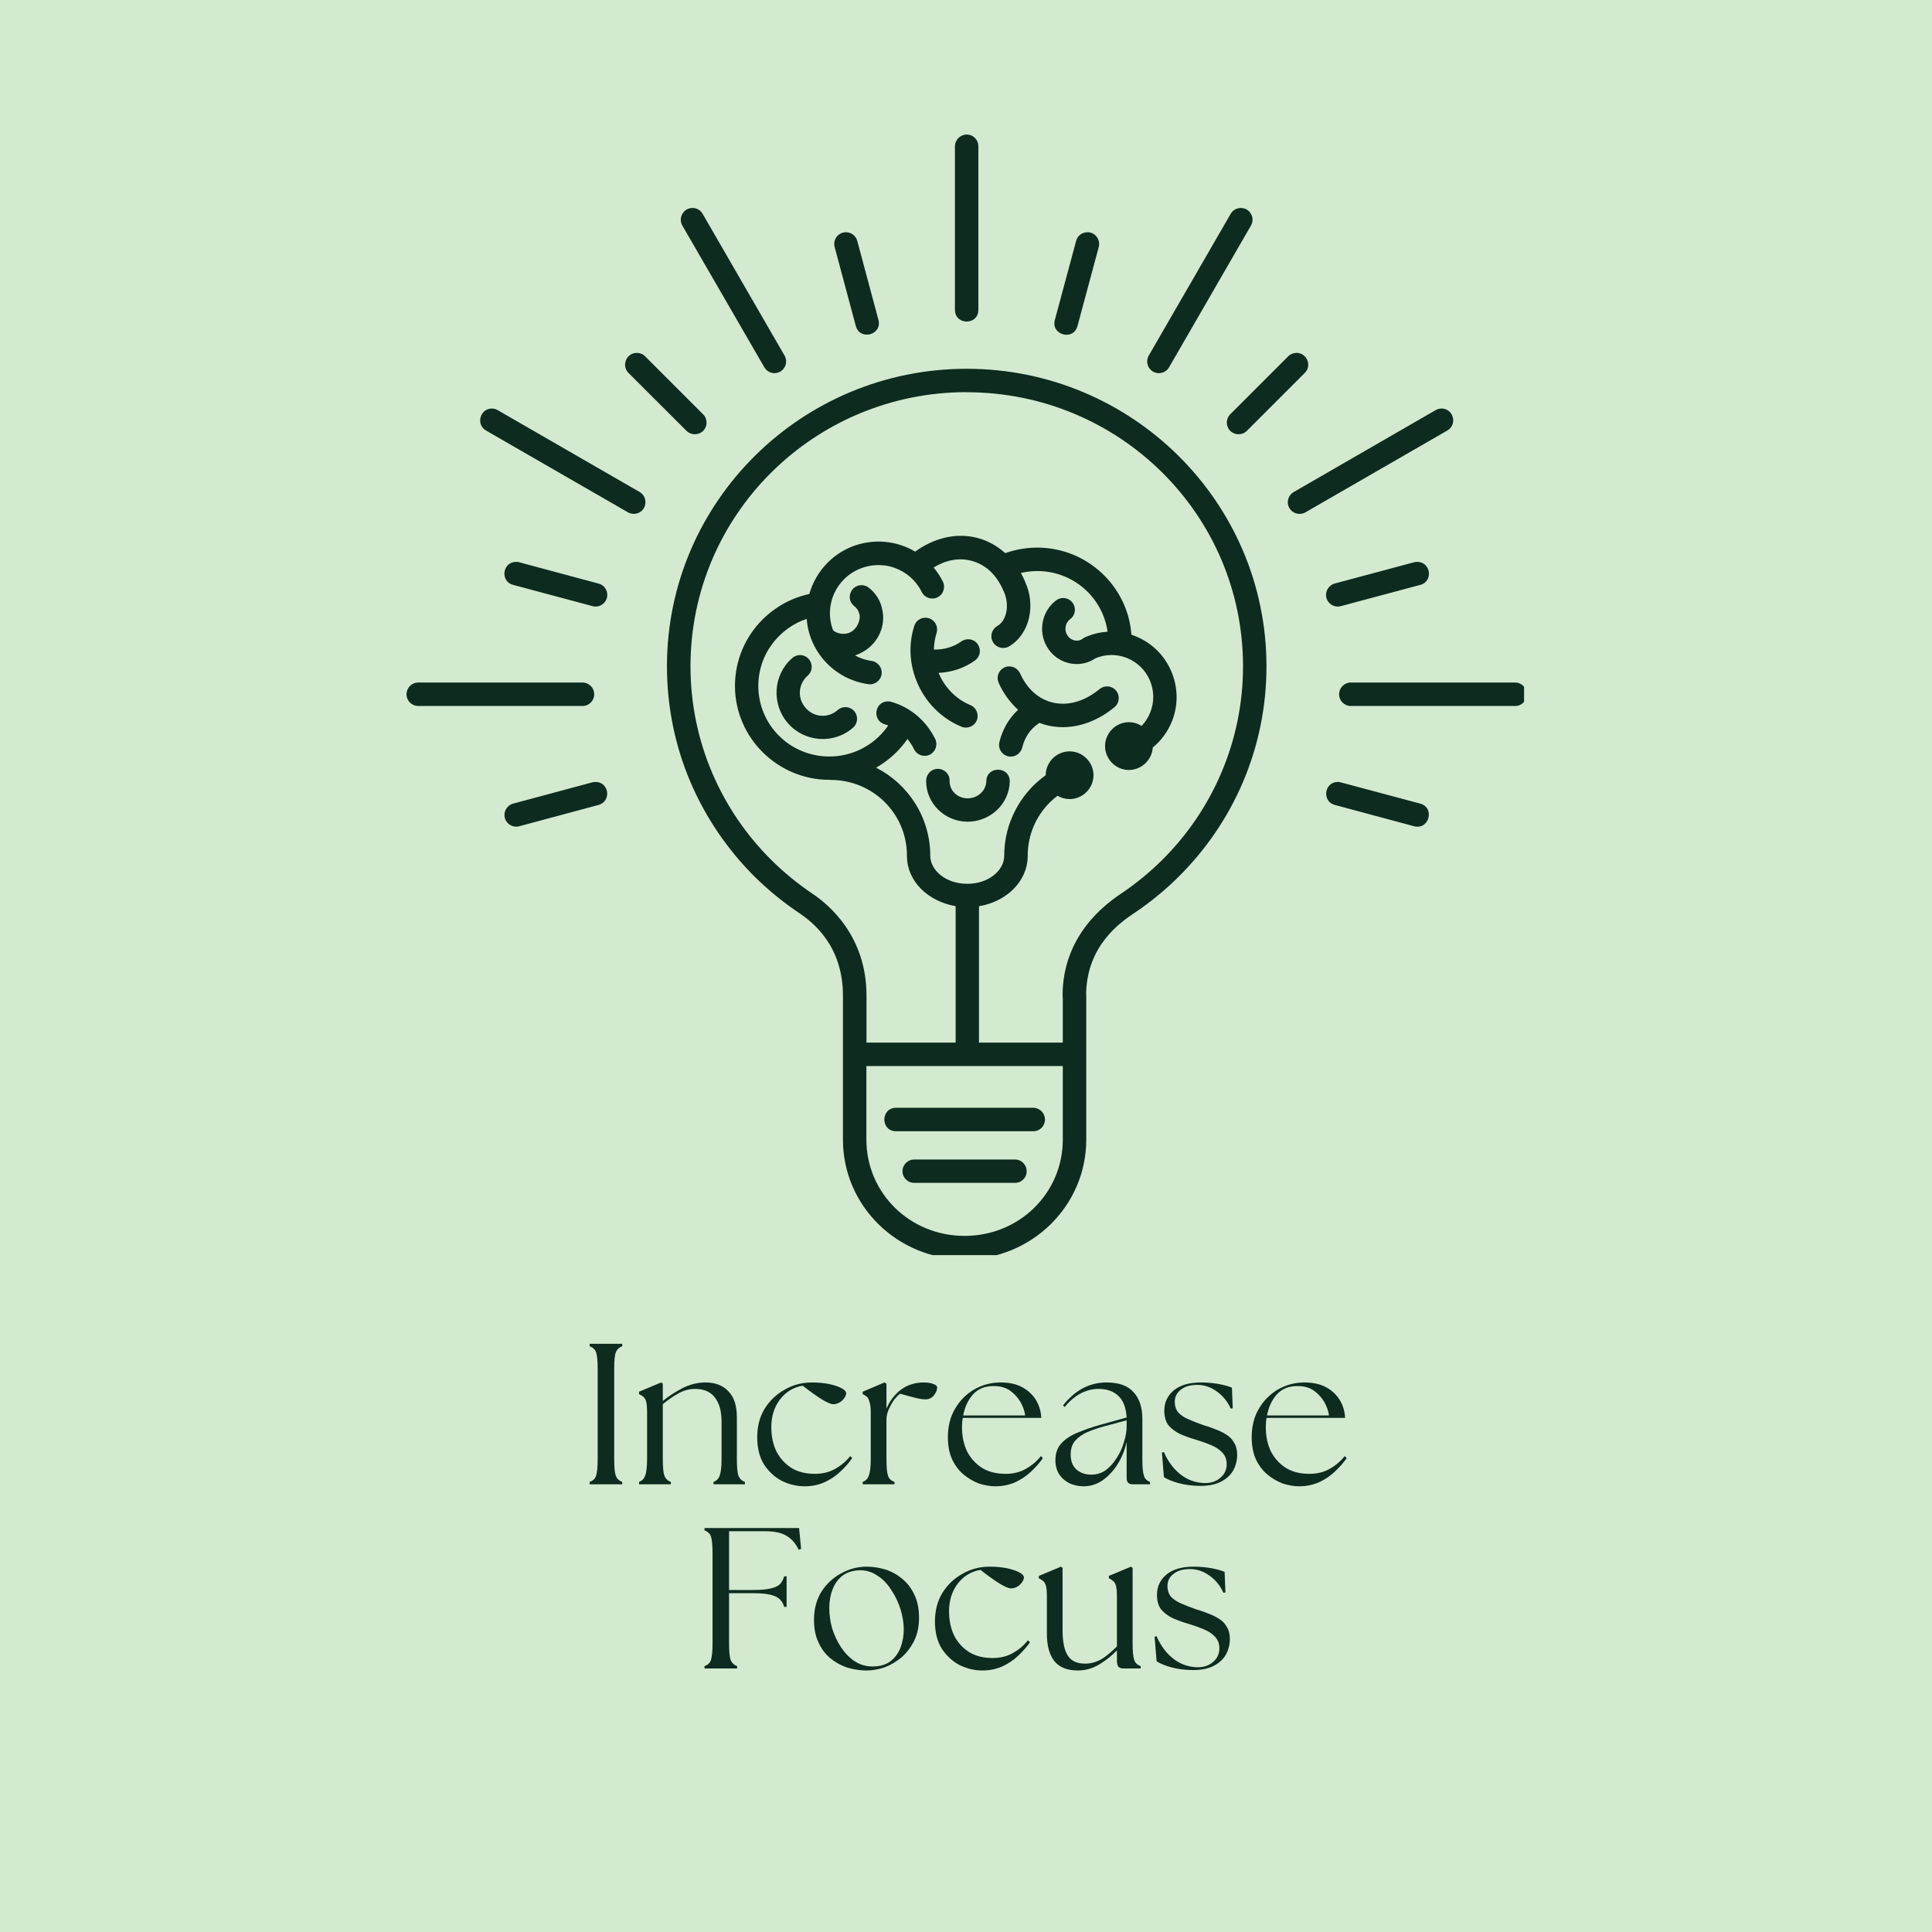 <svg version="1.0" preserveAspectRatio="xMidYMid meet" height="100" viewBox="0 0 75 75" zoomAndPan="magnify" width="100" xmlns:xlink="http://www.w3.org/1999/xlink" xmlns="http://www.w3.org/2000/svg"><defs><g></g><clipPath id="695b127167"><path clip-rule="nonzero" d="M 15.664 5.223 L 59.164 5.223 L 59.164 48.723 L 15.664 48.723 Z M 15.664 5.223"></path></clipPath><clipPath id="9f6a563f5e"><path clip-rule="nonzero" d="M 0.32 1 L 3 1 L 3 7 L 0.32 7 Z M 0.32 1"></path></clipPath><clipPath id="77d8872068"><rect height="16" y="0" width="32" x="0"></rect></clipPath></defs><rect fill-opacity="1" height="90" y="-7.5" fill="#ffffff" width="90" x="-7.5"></rect><rect fill-opacity="1" height="90" y="-7.5" fill="#d3ead0" width="90" x="-7.5"></rect><g clip-path="url(#695b127167)"><path fill-rule="nonzero" fill-opacity="1" d="M 37.52 5.223 C 37.266 5.23 37.07 5.434 37.07 5.688 L 37.07 12.031 C 37.078 12.633 37.977 12.633 37.98 12.031 L 37.98 5.688 C 37.984 5.426 37.777 5.219 37.52 5.223 Z M 26.867 8.074 C 26.523 8.086 26.316 8.465 26.492 8.762 L 29.672 14.258 C 29.797 14.477 30.074 14.551 30.289 14.426 C 30.508 14.301 30.582 14.023 30.457 13.805 L 27.281 8.309 C 27.199 8.156 27.039 8.066 26.867 8.074 Z M 48.172 8.074 C 48.004 8.074 47.852 8.16 47.77 8.309 L 44.594 13.805 C 44.469 14.023 44.543 14.301 44.762 14.426 C 44.977 14.551 45.258 14.477 45.383 14.258 L 48.559 8.762 C 48.738 8.461 48.523 8.074 48.172 8.074 Z M 32.852 9.016 C 32.543 9.008 32.32 9.297 32.402 9.594 L 33.223 12.656 C 33.383 13.234 34.25 13.004 34.102 12.422 L 33.281 9.359 C 33.23 9.16 33.055 9.02 32.852 9.016 Z M 42.188 9.016 C 41.992 9.027 41.82 9.164 41.773 9.359 L 40.949 12.422 C 40.793 13.008 41.672 13.242 41.828 12.656 L 42.652 9.594 C 42.734 9.293 42.5 8.996 42.188 9.016 Z M 24.723 13.699 C 24.312 13.699 24.113 14.195 24.402 14.48 L 26.648 16.723 C 26.828 16.902 27.117 16.902 27.297 16.727 C 27.473 16.547 27.473 16.258 27.293 16.082 L 25.047 13.836 C 24.965 13.746 24.844 13.699 24.723 13.699 Z M 50.316 13.699 C 50.199 13.703 50.086 13.75 50.004 13.836 L 47.758 16.082 C 47.582 16.258 47.578 16.547 47.758 16.727 C 47.938 16.902 48.227 16.902 48.402 16.727 L 50.648 14.48 C 50.945 14.191 50.73 13.688 50.316 13.699 Z M 37.527 14.316 C 31.109 14.316 25.891 19.488 25.891 25.863 C 25.891 27.457 26.215 28.98 26.805 30.363 C 27.395 31.742 28.246 32.988 29.297 34.035 C 29.828 34.555 30.402 35.027 31.02 35.441 C 31.562 35.805 32.723 36.719 32.723 38.648 L 32.723 40.895 C 32.723 40.906 32.723 40.918 32.723 40.93 L 32.723 44.242 C 32.723 46.812 34.84 48.887 37.445 48.887 C 40.051 48.887 42.168 46.812 42.168 44.242 L 42.168 38.648 C 42.168 38.617 42.168 38.586 42.164 38.559 C 42.203 36.715 43.469 35.82 44.031 35.445 C 44.652 35.031 45.23 34.555 45.754 34.035 C 46.809 32.988 47.66 31.746 48.25 30.363 C 48.84 28.98 49.164 27.461 49.164 25.867 C 49.164 19.492 43.949 14.316 37.527 14.316 Z M 37.527 15.227 C 43.457 15.227 48.254 19.984 48.254 25.863 C 48.254 27.336 47.953 28.734 47.41 30.004 C 46.867 31.277 46.086 32.422 45.113 33.387 C 44.629 33.867 44.094 34.305 43.523 34.688 C 42.906 35.102 41.25 36.316 41.25 38.648 C 41.25 38.676 41.25 38.707 41.258 38.734 L 41.258 40.473 L 38.004 40.473 L 38.004 35.18 C 39.043 35.008 39.883 34.242 39.895 33.242 C 39.895 33.238 39.895 33.23 39.895 33.223 C 39.895 32.816 39.977 32.43 40.125 32.078 C 40.273 31.727 40.492 31.41 40.758 31.145 C 40.852 31.051 40.949 30.969 41.055 30.891 C 41.191 30.973 41.352 31.02 41.523 31.02 C 42.031 31.02 42.449 30.602 42.449 30.094 C 42.449 29.586 42.031 29.168 41.523 29.168 C 41.016 29.168 40.594 29.586 40.594 30.094 C 40.426 30.215 40.266 30.352 40.117 30.496 C 39.766 30.848 39.484 31.262 39.289 31.723 C 39.09 32.184 38.984 32.691 38.984 33.223 C 38.984 33.773 38.398 34.309 37.551 34.309 C 36.707 34.309 36.121 33.781 36.113 33.23 C 36.113 33.227 36.113 33.223 36.113 33.223 C 36.113 31.73 35.258 30.438 34.012 29.801 C 34.297 29.637 34.559 29.438 34.789 29.211 C 34.949 29.051 35.098 28.875 35.227 28.688 C 35.324 28.805 35.414 28.938 35.484 29.086 C 35.594 29.312 35.871 29.406 36.094 29.297 C 36.32 29.184 36.414 28.91 36.305 28.688 C 35.941 27.953 35.316 27.449 34.602 27.246 C 34.559 27.234 34.516 27.227 34.469 27.227 C 33.941 27.234 33.848 27.98 34.355 28.121 C 34.398 28.133 34.441 28.145 34.48 28.164 C 34.383 28.305 34.27 28.438 34.148 28.562 C 33.648 29.059 32.961 29.367 32.195 29.367 C 30.668 29.367 29.438 28.145 29.438 26.625 C 29.438 26.246 29.516 25.887 29.652 25.562 C 29.793 25.23 29.996 24.938 30.246 24.688 C 30.496 24.441 30.793 24.238 31.121 24.098 C 31.188 24.074 31.25 24.051 31.316 24.027 C 31.328 24.191 31.355 24.355 31.398 24.52 C 31.598 25.262 32.078 25.855 32.695 26.211 C 33.004 26.391 33.348 26.508 33.703 26.559 C 33.957 26.598 34.188 26.422 34.223 26.172 C 34.258 25.922 34.082 25.691 33.828 25.656 C 33.605 25.625 33.387 25.551 33.191 25.445 C 33.281 25.414 33.371 25.375 33.457 25.328 C 34.078 25.004 34.414 24.297 34.238 23.613 C 34.168 23.289 33.977 23.012 33.73 22.816 C 33.648 22.75 33.543 22.715 33.438 22.715 C 33.004 22.727 32.824 23.27 33.168 23.535 C 33.266 23.609 33.332 23.715 33.355 23.82 L 33.359 23.828 L 33.363 23.84 C 33.422 24.062 33.27 24.406 33.035 24.531 L 33.027 24.531 L 33.023 24.539 C 32.809 24.656 32.496 24.613 32.34 24.465 C 32.32 24.41 32.297 24.352 32.281 24.289 C 32.016 23.285 32.609 22.266 33.617 22 C 33.867 21.934 34.117 21.922 34.359 21.953 C 34.602 21.984 34.832 22.07 35.039 22.188 C 35.25 22.309 35.434 22.469 35.582 22.66 C 35.656 22.758 35.723 22.859 35.777 22.973 C 35.887 23.203 36.164 23.301 36.395 23.188 C 36.625 23.074 36.715 22.793 36.594 22.562 C 36.508 22.398 36.414 22.246 36.301 22.102 C 36.281 22.078 36.262 22.055 36.242 22.031 C 36.719 21.738 37.23 21.641 37.711 21.77 C 38.266 21.914 38.695 22.324 38.949 22.926 C 38.953 22.93 38.953 22.93 38.953 22.93 C 38.957 22.934 38.957 22.938 38.957 22.938 C 39.078 23.195 39.121 23.504 39.062 23.773 C 39 24.047 38.863 24.219 38.711 24.305 C 38.496 24.43 38.418 24.707 38.547 24.926 C 38.672 25.145 38.953 25.219 39.172 25.094 C 39.559 24.863 39.844 24.461 39.949 23.969 C 40.055 23.496 39.988 23.008 39.797 22.59 C 39.797 22.582 39.793 22.574 39.789 22.566 C 39.742 22.457 39.688 22.348 39.629 22.242 C 39.832 22.195 40.047 22.168 40.266 22.168 C 41.66 22.168 42.809 23.191 42.996 24.523 C 42.719 24.539 42.453 24.602 42.203 24.703 C 42.168 24.715 42.129 24.73 42.102 24.75 C 42.07 24.762 42.039 24.781 42.016 24.805 C 41.934 24.859 41.836 24.883 41.734 24.863 C 41.5 24.828 41.328 24.598 41.367 24.336 C 41.387 24.203 41.453 24.102 41.543 24.035 C 41.895 23.773 41.711 23.219 41.273 23.215 C 41.172 23.215 41.07 23.25 40.992 23.312 C 40.715 23.52 40.523 23.84 40.469 24.207 C 40.359 24.941 40.855 25.645 41.59 25.762 C 41.93 25.816 42.266 25.734 42.531 25.551 C 42.902 25.398 43.328 25.379 43.738 25.539 C 44.574 25.867 44.984 26.809 44.656 27.648 C 44.574 27.855 44.461 28.031 44.316 28.18 C 44.176 28.09 44.004 28.035 43.824 28.035 C 43.316 28.035 42.898 28.457 42.898 28.961 C 42.898 29.469 43.316 29.891 43.824 29.891 C 44.312 29.891 44.719 29.5 44.75 29.02 C 45.074 28.754 45.34 28.398 45.504 27.98 C 46.008 26.68 45.363 25.203 44.07 24.695 C 44.02 24.672 43.973 24.656 43.922 24.641 C 43.785 22.754 42.195 21.258 40.266 21.258 C 39.832 21.258 39.41 21.336 39.023 21.473 C 38.719 21.199 38.359 20.992 37.945 20.883 C 37.52 20.77 37.086 20.777 36.672 20.875 C 36.266 20.973 35.875 21.16 35.527 21.414 C 35.52 21.41 35.508 21.402 35.5 21.398 C 35.191 21.219 34.848 21.102 34.492 21.051 C 34.133 21 33.758 21.02 33.383 21.117 C 32.398 21.379 31.676 22.145 31.418 23.059 C 31.195 23.105 30.98 23.176 30.773 23.262 C 30.336 23.445 29.941 23.715 29.609 24.043 C 29.277 24.371 29.008 24.766 28.82 25.203 C 28.637 25.641 28.531 26.121 28.531 26.625 C 28.531 28.637 30.184 30.273 32.199 30.273 C 32.219 30.277 32.234 30.277 32.25 30.277 C 33.887 30.277 35.203 31.582 35.207 33.203 C 35.207 33.211 35.207 33.215 35.207 33.223 C 35.207 34.23 36.051 35 37.098 35.176 L 37.098 40.473 L 33.637 40.473 L 33.637 38.648 C 33.637 38.648 33.637 38.648 33.637 38.645 C 33.637 36.344 32.184 35.121 31.531 34.688 C 30.965 34.305 30.43 33.867 29.945 33.387 C 28.973 32.422 28.191 31.277 27.648 30.004 C 27.105 28.734 26.805 27.332 26.805 25.863 C 26.805 19.984 31.602 15.223 37.531 15.223 Z M 19.113 15.859 C 18.637 15.844 18.457 16.48 18.871 16.715 L 24.375 19.887 C 24.59 20.012 24.871 19.941 24.996 19.723 C 25.121 19.5 25.047 19.223 24.828 19.098 L 19.328 15.926 C 19.262 15.887 19.188 15.863 19.113 15.859 Z M 55.973 15.859 C 55.883 15.859 55.801 15.879 55.723 15.926 L 50.227 19.098 C 50.004 19.223 49.926 19.504 50.055 19.723 C 50.18 19.941 50.461 20.016 50.68 19.887 L 56.18 16.715 C 56.582 16.488 56.434 15.875 55.973 15.859 Z M 20.027 21.812 C 19.496 21.824 19.41 22.578 19.926 22.707 L 22.992 23.527 C 23.234 23.602 23.492 23.457 23.559 23.211 C 23.625 22.965 23.477 22.711 23.227 22.652 L 20.16 21.828 C 20.117 21.816 20.07 21.812 20.027 21.812 Z M 55.012 21.812 C 54.973 21.812 54.934 21.816 54.891 21.828 L 51.828 22.648 C 51.578 22.711 51.426 22.965 51.492 23.211 C 51.559 23.457 51.816 23.602 52.062 23.527 L 55.129 22.707 C 55.648 22.578 55.551 21.809 55.012 21.812 Z M 35.926 23.98 C 35.727 23.98 35.547 24.109 35.492 24.301 C 35.258 25.023 35.297 25.844 35.652 26.602 C 36.004 27.355 36.609 27.914 37.316 28.207 C 37.551 28.309 37.82 28.199 37.918 27.965 C 38.012 27.73 37.898 27.457 37.66 27.367 C 37.172 27.164 36.734 26.766 36.477 26.215 C 36.461 26.188 36.449 26.152 36.438 26.121 C 36.953 26.098 37.441 25.93 37.84 25.645 C 38.199 25.398 38.039 24.832 37.602 24.816 C 37.5 24.812 37.398 24.844 37.316 24.902 C 37.027 25.109 36.652 25.227 36.254 25.215 C 36.258 24.996 36.293 24.781 36.355 24.582 C 36.453 24.285 36.234 23.98 35.926 23.98 Z M 31.07 25.43 C 30.953 25.426 30.836 25.469 30.75 25.551 C 30.008 26.199 29.941 27.34 30.59 28.078 C 31.238 28.82 32.379 28.898 33.117 28.246 C 33.305 28.082 33.324 27.797 33.16 27.605 C 32.992 27.414 32.703 27.398 32.516 27.566 C 32.148 27.891 31.598 27.855 31.273 27.48 C 30.945 27.109 30.984 26.555 31.352 26.23 C 31.664 25.961 31.484 25.445 31.07 25.43 Z M 39.164 25.867 C 38.84 25.883 38.633 26.223 38.773 26.52 C 38.953 26.918 39.211 27.27 39.523 27.555 C 39.156 27.891 38.91 28.336 38.797 28.805 C 38.734 29.055 38.887 29.301 39.133 29.359 C 39.379 29.418 39.625 29.262 39.684 29.016 C 39.773 28.637 39.992 28.301 40.312 28.09 C 40.328 28.078 40.34 28.07 40.352 28.062 C 40.477 28.109 40.602 28.148 40.738 28.176 C 41.633 28.359 42.539 28.051 43.258 27.457 C 43.457 27.297 43.488 27.008 43.328 26.812 C 43.164 26.613 42.875 26.59 42.68 26.754 C 42.125 27.211 41.5 27.402 40.922 27.285 C 40.336 27.164 39.883 26.762 39.602 26.145 C 39.523 25.973 39.352 25.863 39.164 25.871 Z M 22.605 26.496 C 22.605 26.496 22.602 26.496 22.598 26.496 L 16.25 26.496 C 15.992 26.488 15.781 26.695 15.781 26.953 C 15.781 27.207 15.992 27.414 16.25 27.406 L 22.598 27.406 C 22.855 27.414 23.066 27.211 23.066 26.953 C 23.07 26.699 22.859 26.492 22.605 26.496 Z M 58.809 26.496 C 58.805 26.496 58.805 26.496 58.805 26.496 L 52.453 26.496 C 52.195 26.488 51.984 26.695 51.984 26.953 C 51.984 27.207 52.195 27.414 52.453 27.406 L 58.805 27.406 C 59.059 27.414 59.27 27.211 59.27 26.953 C 59.273 26.699 59.062 26.492 58.809 26.496 Z M 36.414 29.848 C 36.16 29.844 35.957 30.047 35.953 30.301 C 35.938 31.176 36.668 31.891 37.551 31.898 C 38.434 31.906 39.18 31.215 39.199 30.336 C 39.203 29.738 38.305 29.723 38.289 30.32 C 38.281 30.688 37.965 30.992 37.559 30.992 C 37.152 30.984 36.859 30.684 36.863 30.316 C 36.875 30.059 36.668 29.848 36.414 29.848 Z M 23.113 30.355 C 23.074 30.355 23.031 30.363 22.992 30.371 L 19.926 31.195 C 19.68 31.258 19.535 31.508 19.598 31.754 C 19.664 31.996 19.914 32.141 20.16 32.074 L 23.227 31.25 C 23.746 31.117 23.652 30.352 23.113 30.355 Z M 51.926 30.355 C 51.398 30.367 51.312 31.125 51.828 31.25 L 54.891 32.074 C 55.48 32.23 55.715 31.352 55.129 31.195 L 52.062 30.375 C 52.02 30.359 51.973 30.355 51.926 30.355 Z M 33.633 41.383 L 41.258 41.383 L 41.258 44.238 C 41.258 46.316 39.57 47.977 37.445 47.977 C 35.32 47.977 33.633 46.316 33.633 44.238 Z M 34.781 43.004 C 34.18 43.012 34.18 43.91 34.781 43.914 L 40.109 43.914 C 40.359 43.918 40.566 43.715 40.566 43.461 C 40.566 43.207 40.359 43.004 40.109 43.004 Z M 39.391 45.012 C 39.387 45.012 39.387 45.012 39.383 45.012 L 35.504 45.012 C 35.25 45.004 35.035 45.207 35.035 45.465 C 35.035 45.723 35.25 45.93 35.504 45.918 L 39.383 45.918 C 39.641 45.93 39.855 45.727 39.855 45.469 C 39.855 45.211 39.645 45.004 39.391 45.012 Z M 39.391 45.012" fill="#0d2b1e"></path></g><g transform="matrix(1, 0, 0, 1, 22, 51)"><g clip-path="url(#77d8872068)"><g clip-path="url(#9f6a563f5e)"><g fill-opacity="1" fill="#0d2b1e"><g transform="translate(0.499, 6.62)"><g><path d="M 0.391 0 L 0.391 -0.094 C 0.516 -0.133 0.598 -0.211 0.641 -0.328 C 0.68 -0.453 0.703 -0.672 0.703 -0.984 L 0.703 -4.469 C 0.703 -4.789 0.68 -5.008 0.641 -5.125 C 0.598 -5.238 0.516 -5.316 0.391 -5.359 L 0.391 -5.453 L 1.656 -5.453 L 1.656 -5.359 C 1.539 -5.316 1.457 -5.238 1.406 -5.125 C 1.363 -5.008 1.344 -4.789 1.344 -4.469 L 1.344 -0.984 C 1.344 -0.672 1.363 -0.453 1.406 -0.328 C 1.457 -0.211 1.539 -0.133 1.656 -0.094 L 1.656 0 Z M 0.391 0"></path></g></g></g></g><g fill-opacity="1" fill="#0d2b1e"><g transform="translate(2.558, 6.62)"><g><path d="M 0.25 0 L 0.25 -0.094 C 0.363 -0.133 0.441 -0.211 0.484 -0.328 C 0.535 -0.453 0.562 -0.672 0.562 -0.984 L 0.562 -2.781 C 0.562 -2.969 0.551 -3.102 0.531 -3.188 C 0.508 -3.281 0.473 -3.348 0.422 -3.391 C 0.379 -3.43 0.32 -3.469 0.25 -3.5 L 0.25 -3.594 L 1.109 -3.953 L 1.172 -3.906 L 1.172 -3.234 C 1.398 -3.422 1.656 -3.586 1.938 -3.734 C 2.227 -3.879 2.523 -3.953 2.828 -3.953 C 3.211 -3.953 3.508 -3.836 3.719 -3.609 C 3.938 -3.391 4.047 -3.051 4.047 -2.594 L 4.047 -0.984 C 4.047 -0.672 4.066 -0.453 4.109 -0.328 C 4.16 -0.211 4.242 -0.133 4.359 -0.094 L 4.359 0 L 3.141 0 L 3.141 -0.094 C 3.254 -0.133 3.332 -0.211 3.375 -0.328 C 3.426 -0.453 3.453 -0.672 3.453 -0.984 L 3.453 -2.438 C 3.453 -2.844 3.363 -3.156 3.188 -3.375 C 3.02 -3.594 2.766 -3.703 2.422 -3.703 C 2.203 -3.703 1.988 -3.645 1.781 -3.531 C 1.57 -3.414 1.367 -3.273 1.172 -3.109 L 1.172 -0.984 C 1.172 -0.672 1.191 -0.453 1.234 -0.328 C 1.285 -0.211 1.367 -0.133 1.484 -0.094 L 1.484 0 Z M 0.25 0"></path></g></g></g><g fill-opacity="1" fill="#0d2b1e"><g transform="translate(7.114, 6.62)"><g><path d="M 2.125 0.078 C 1.82 0.078 1.531 0.008 1.25 -0.125 C 0.969 -0.27 0.734 -0.484 0.547 -0.766 C 0.367 -1.055 0.281 -1.41 0.281 -1.828 C 0.281 -2.242 0.375 -2.609 0.562 -2.922 C 0.758 -3.242 1.02 -3.492 1.344 -3.672 C 1.664 -3.859 2.02 -3.953 2.406 -3.953 C 2.656 -3.953 2.879 -3.93 3.078 -3.891 C 3.273 -3.848 3.43 -3.797 3.547 -3.734 C 3.672 -3.672 3.734 -3.602 3.734 -3.531 C 3.734 -3.445 3.68 -3.352 3.578 -3.25 C 3.473 -3.156 3.359 -3.109 3.234 -3.109 C 3.055 -3.109 2.66 -3.348 2.047 -3.828 C 1.68 -3.766 1.383 -3.582 1.156 -3.281 C 0.938 -2.988 0.828 -2.633 0.828 -2.219 C 0.828 -1.863 0.895 -1.547 1.031 -1.266 C 1.176 -0.992 1.375 -0.781 1.625 -0.625 C 1.875 -0.477 2.172 -0.406 2.516 -0.406 C 2.816 -0.406 3.078 -0.469 3.297 -0.594 C 3.523 -0.719 3.723 -0.883 3.891 -1.094 L 3.969 -1.016 C 3.844 -0.836 3.688 -0.66 3.5 -0.484 C 3.32 -0.316 3.117 -0.18 2.891 -0.078 C 2.66 0.023 2.406 0.078 2.125 0.078 Z M 2.125 0.078"></path></g></g></g><g fill-opacity="1" fill="#0d2b1e"><g transform="translate(11.24, 6.62)"><g><path d="M 0.25 0 L 0.25 -0.094 C 0.363 -0.133 0.441 -0.211 0.484 -0.328 C 0.535 -0.453 0.562 -0.672 0.562 -0.984 L 0.562 -2.781 C 0.562 -2.969 0.547 -3.102 0.516 -3.188 C 0.492 -3.281 0.461 -3.348 0.422 -3.391 C 0.379 -3.43 0.32 -3.469 0.25 -3.5 L 0.25 -3.594 L 1.094 -3.953 L 1.172 -3.906 L 1.172 -2.938 C 1.234 -3.082 1.312 -3.219 1.406 -3.344 C 1.508 -3.477 1.617 -3.586 1.734 -3.672 C 1.859 -3.766 1.988 -3.832 2.125 -3.875 C 2.27 -3.926 2.438 -3.953 2.625 -3.953 C 2.781 -3.953 2.906 -3.93 3 -3.891 C 3.094 -3.859 3.141 -3.812 3.141 -3.75 C 3.141 -3.664 3.098 -3.566 3.016 -3.453 C 2.93 -3.348 2.82 -3.297 2.688 -3.297 C 2.582 -3.297 2.445 -3.316 2.281 -3.359 C 2.125 -3.398 1.93 -3.453 1.703 -3.516 C 1.629 -3.461 1.551 -3.383 1.469 -3.281 C 1.395 -3.176 1.328 -3.055 1.266 -2.922 C 1.211 -2.797 1.18 -2.672 1.172 -2.547 L 1.172 -0.984 C 1.172 -0.672 1.191 -0.453 1.234 -0.328 C 1.273 -0.211 1.359 -0.133 1.484 -0.094 L 1.484 0 Z M 0.25 0"></path></g></g></g><g fill-opacity="1" fill="#0d2b1e"><g transform="translate(14.516, 6.62)"><g><path d="M 2.125 0.078 C 1.914 0.078 1.703 0.039 1.484 -0.031 C 1.266 -0.113 1.062 -0.234 0.875 -0.391 C 0.695 -0.547 0.551 -0.742 0.438 -0.984 C 0.332 -1.223 0.281 -1.504 0.281 -1.828 C 0.281 -2.254 0.375 -2.625 0.562 -2.938 C 0.75 -3.258 1 -3.508 1.312 -3.688 C 1.625 -3.863 1.961 -3.953 2.328 -3.953 C 2.66 -3.953 2.941 -3.891 3.172 -3.766 C 3.398 -3.641 3.578 -3.473 3.703 -3.266 C 3.828 -3.055 3.895 -2.828 3.906 -2.578 L 0.859 -2.578 C 0.836 -2.461 0.828 -2.344 0.828 -2.219 C 0.828 -1.863 0.895 -1.547 1.031 -1.266 C 1.176 -0.992 1.375 -0.781 1.625 -0.625 C 1.875 -0.477 2.172 -0.406 2.516 -0.406 C 2.816 -0.406 3.078 -0.469 3.297 -0.594 C 3.523 -0.719 3.723 -0.883 3.891 -1.094 L 3.969 -1.016 C 3.844 -0.836 3.688 -0.66 3.5 -0.484 C 3.32 -0.316 3.117 -0.18 2.891 -0.078 C 2.66 0.023 2.406 0.078 2.125 0.078 Z M 0.875 -2.672 L 3.281 -2.672 C 3.258 -2.848 3.195 -3.023 3.094 -3.203 C 2.988 -3.379 2.852 -3.523 2.688 -3.641 C 2.52 -3.754 2.316 -3.812 2.078 -3.812 C 1.742 -3.82 1.473 -3.719 1.266 -3.5 C 1.066 -3.281 0.938 -3.004 0.875 -2.672 Z M 0.875 -2.672"></path></g></g></g><g fill-opacity="1" fill="#0d2b1e"><g transform="translate(18.705, 6.62)"><g><path d="M 3.266 0 C 3.109 0 3.031 -0.078 3.031 -0.234 L 3.031 -1.641 C 2.957 -1.316 2.836 -1.023 2.672 -0.766 C 2.504 -0.504 2.305 -0.297 2.078 -0.141 C 1.859 0.004 1.617 0.078 1.359 0.078 C 1.172 0.078 0.992 0.039 0.828 -0.031 C 0.66 -0.113 0.523 -0.227 0.422 -0.375 C 0.316 -0.531 0.266 -0.719 0.266 -0.938 C 0.266 -1.207 0.344 -1.426 0.5 -1.594 C 0.664 -1.77 0.883 -1.91 1.156 -2.016 C 1.426 -2.129 1.711 -2.227 2.016 -2.312 L 3.031 -2.594 C 3.008 -2.969 2.906 -3.242 2.719 -3.422 C 2.531 -3.609 2.27 -3.703 1.938 -3.703 C 1.707 -3.703 1.477 -3.645 1.25 -3.531 C 1.031 -3.414 0.82 -3.238 0.625 -3 L 0.562 -3.062 C 0.781 -3.344 1.031 -3.562 1.312 -3.719 C 1.602 -3.875 1.914 -3.953 2.25 -3.953 C 2.727 -3.953 3.078 -3.828 3.297 -3.578 C 3.523 -3.336 3.641 -2.992 3.641 -2.547 L 3.641 -0.984 C 3.641 -0.672 3.66 -0.453 3.703 -0.328 C 3.742 -0.211 3.82 -0.133 3.938 -0.094 L 3.938 0 Z M 0.859 -1.156 C 0.859 -0.906 0.93 -0.711 1.078 -0.578 C 1.234 -0.441 1.426 -0.375 1.656 -0.375 C 1.863 -0.375 2.051 -0.43 2.219 -0.547 C 2.383 -0.672 2.523 -0.828 2.641 -1.016 C 2.766 -1.203 2.859 -1.406 2.922 -1.625 C 2.992 -1.844 3.031 -2.051 3.031 -2.25 L 3.031 -2.484 L 2.047 -2.219 C 1.859 -2.164 1.672 -2.098 1.484 -2.016 C 1.297 -1.93 1.145 -1.82 1.031 -1.688 C 0.914 -1.551 0.859 -1.375 0.859 -1.156 Z M 0.859 -1.156"></path></g></g></g><g fill-opacity="1" fill="#0d2b1e"><g transform="translate(22.839, 6.62)"><g><path d="M 1.766 0.062 C 1.453 0.062 1.164 0.023 0.906 -0.047 C 0.656 -0.117 0.469 -0.195 0.344 -0.281 L 0.266 -1.234 L 0.344 -1.25 C 0.508 -0.875 0.727 -0.582 1 -0.375 C 1.27 -0.164 1.582 -0.055 1.938 -0.047 C 2.176 -0.047 2.375 -0.113 2.531 -0.25 C 2.695 -0.383 2.781 -0.562 2.781 -0.781 C 2.781 -0.969 2.723 -1.117 2.609 -1.234 C 2.504 -1.348 2.363 -1.441 2.188 -1.516 C 2.02 -1.586 1.832 -1.656 1.625 -1.719 C 1.383 -1.789 1.164 -1.867 0.969 -1.953 C 0.781 -2.047 0.629 -2.16 0.516 -2.297 C 0.41 -2.441 0.359 -2.629 0.359 -2.859 C 0.359 -3.172 0.477 -3.43 0.719 -3.641 C 0.969 -3.848 1.32 -3.953 1.781 -3.953 C 2.031 -3.953 2.266 -3.93 2.484 -3.891 C 2.703 -3.848 2.867 -3.801 2.984 -3.75 L 3.016 -2.953 L 2.938 -2.938 C 2.812 -3.219 2.629 -3.441 2.391 -3.609 C 2.16 -3.773 1.91 -3.859 1.641 -3.859 C 1.367 -3.859 1.156 -3.797 1 -3.672 C 0.844 -3.555 0.766 -3.398 0.766 -3.203 C 0.766 -3.035 0.812 -2.895 0.906 -2.781 C 1.008 -2.676 1.145 -2.586 1.312 -2.516 C 1.488 -2.441 1.676 -2.367 1.875 -2.297 C 2.031 -2.254 2.18 -2.203 2.328 -2.141 C 2.484 -2.086 2.625 -2.02 2.75 -1.938 C 2.883 -1.863 2.988 -1.758 3.062 -1.625 C 3.145 -1.5 3.188 -1.336 3.188 -1.141 C 3.188 -0.922 3.133 -0.719 3.031 -0.531 C 2.926 -0.352 2.766 -0.207 2.547 -0.094 C 2.336 0.008 2.078 0.062 1.766 0.062 Z M 1.766 0.062"></path></g></g></g><g fill-opacity="1" fill="#0d2b1e"><g transform="translate(26.31, 6.62)"><g><path d="M 2.125 0.078 C 1.914 0.078 1.703 0.039 1.484 -0.031 C 1.266 -0.113 1.062 -0.234 0.875 -0.391 C 0.695 -0.547 0.551 -0.742 0.438 -0.984 C 0.332 -1.223 0.281 -1.504 0.281 -1.828 C 0.281 -2.254 0.375 -2.625 0.562 -2.938 C 0.75 -3.258 1 -3.508 1.312 -3.688 C 1.625 -3.863 1.961 -3.953 2.328 -3.953 C 2.66 -3.953 2.941 -3.891 3.172 -3.766 C 3.398 -3.641 3.578 -3.473 3.703 -3.266 C 3.828 -3.055 3.895 -2.828 3.906 -2.578 L 0.859 -2.578 C 0.836 -2.461 0.828 -2.344 0.828 -2.219 C 0.828 -1.863 0.895 -1.547 1.031 -1.266 C 1.176 -0.992 1.375 -0.781 1.625 -0.625 C 1.875 -0.477 2.172 -0.406 2.516 -0.406 C 2.816 -0.406 3.078 -0.469 3.297 -0.594 C 3.523 -0.719 3.723 -0.883 3.891 -1.094 L 3.969 -1.016 C 3.844 -0.836 3.688 -0.66 3.5 -0.484 C 3.32 -0.316 3.117 -0.18 2.891 -0.078 C 2.66 0.023 2.406 0.078 2.125 0.078 Z M 0.875 -2.672 L 3.281 -2.672 C 3.258 -2.848 3.195 -3.023 3.094 -3.203 C 2.988 -3.379 2.852 -3.523 2.688 -3.641 C 2.52 -3.754 2.316 -3.812 2.078 -3.812 C 1.742 -3.82 1.473 -3.719 1.266 -3.5 C 1.066 -3.281 0.938 -3.004 0.875 -2.672 Z M 0.875 -2.672"></path></g></g></g><g fill-opacity="1" fill="#0d2b1e"><g transform="translate(4.958, 13.77)"><g><path d="M 0.391 0 L 0.391 -0.094 C 0.516 -0.133 0.598 -0.211 0.641 -0.328 C 0.68 -0.453 0.703 -0.672 0.703 -0.984 L 0.703 -4.469 C 0.703 -4.789 0.68 -5.008 0.641 -5.125 C 0.598 -5.238 0.516 -5.316 0.391 -5.359 L 0.391 -5.453 L 4.062 -5.453 L 4.141 -4.641 L 4.047 -4.609 C 3.922 -4.867 3.758 -5.051 3.562 -5.156 C 3.375 -5.27 3.098 -5.328 2.734 -5.328 L 1.344 -5.328 L 1.344 -3.047 L 2.281 -3.047 C 2.57 -3.047 2.801 -3.066 2.969 -3.109 C 3.133 -3.148 3.254 -3.207 3.328 -3.281 C 3.398 -3.363 3.453 -3.461 3.484 -3.578 L 3.578 -3.578 L 3.578 -2.391 L 3.484 -2.391 C 3.453 -2.504 3.398 -2.598 3.328 -2.672 C 3.254 -2.754 3.133 -2.816 2.969 -2.859 C 2.801 -2.898 2.57 -2.922 2.281 -2.922 L 1.344 -2.922 L 1.344 -0.984 C 1.344 -0.672 1.363 -0.453 1.406 -0.328 C 1.457 -0.211 1.539 -0.133 1.656 -0.094 L 1.656 0 Z M 0.391 0"></path></g></g></g><g fill-opacity="1" fill="#0d2b1e"><g transform="translate(9.318, 13.77)"><g><path d="M 2.328 0.078 C 2.078 0.078 1.828 0.039 1.578 -0.031 C 1.336 -0.113 1.117 -0.234 0.922 -0.391 C 0.723 -0.555 0.566 -0.766 0.453 -1.016 C 0.336 -1.266 0.281 -1.555 0.281 -1.891 C 0.281 -2.297 0.375 -2.656 0.562 -2.969 C 0.758 -3.281 1.016 -3.52 1.328 -3.688 C 1.641 -3.863 1.973 -3.953 2.328 -3.953 C 2.566 -3.953 2.805 -3.914 3.047 -3.844 C 3.285 -3.77 3.504 -3.648 3.703 -3.484 C 3.898 -3.328 4.055 -3.125 4.172 -2.875 C 4.297 -2.625 4.359 -2.32 4.359 -1.969 C 4.359 -1.633 4.297 -1.336 4.172 -1.078 C 4.047 -0.828 3.883 -0.613 3.688 -0.438 C 3.488 -0.27 3.27 -0.141 3.031 -0.047 C 2.789 0.035 2.555 0.078 2.328 0.078 Z M 0.875 -2.344 C 0.875 -2.094 0.91 -1.832 0.984 -1.562 C 1.066 -1.301 1.18 -1.055 1.328 -0.828 C 1.473 -0.609 1.648 -0.426 1.859 -0.281 C 2.066 -0.145 2.301 -0.078 2.562 -0.078 C 2.844 -0.078 3.07 -0.145 3.25 -0.281 C 3.426 -0.414 3.555 -0.594 3.641 -0.812 C 3.723 -1.031 3.766 -1.266 3.766 -1.516 C 3.766 -1.766 3.723 -2.023 3.641 -2.297 C 3.555 -2.566 3.438 -2.816 3.281 -3.047 C 3.133 -3.285 2.953 -3.473 2.734 -3.609 C 2.523 -3.754 2.289 -3.82 2.031 -3.812 C 1.77 -3.801 1.551 -3.727 1.375 -3.594 C 1.207 -3.457 1.082 -3.281 1 -3.062 C 0.914 -2.844 0.875 -2.602 0.875 -2.344 Z M 0.875 -2.344"></path></g></g></g><g fill-opacity="1" fill="#0d2b1e"><g transform="translate(14.014, 13.77)"><g><path d="M 2.125 0.078 C 1.82 0.078 1.531 0.008 1.25 -0.125 C 0.969 -0.27 0.734 -0.484 0.547 -0.766 C 0.367 -1.055 0.281 -1.41 0.281 -1.828 C 0.281 -2.242 0.375 -2.609 0.562 -2.922 C 0.758 -3.242 1.02 -3.492 1.344 -3.672 C 1.664 -3.859 2.02 -3.953 2.406 -3.953 C 2.656 -3.953 2.879 -3.93 3.078 -3.891 C 3.273 -3.848 3.43 -3.797 3.547 -3.734 C 3.672 -3.672 3.734 -3.602 3.734 -3.531 C 3.734 -3.445 3.68 -3.352 3.578 -3.25 C 3.473 -3.156 3.359 -3.109 3.234 -3.109 C 3.055 -3.109 2.66 -3.348 2.047 -3.828 C 1.68 -3.766 1.383 -3.582 1.156 -3.281 C 0.938 -2.988 0.828 -2.633 0.828 -2.219 C 0.828 -1.863 0.895 -1.547 1.031 -1.266 C 1.176 -0.992 1.375 -0.781 1.625 -0.625 C 1.875 -0.477 2.172 -0.406 2.516 -0.406 C 2.816 -0.406 3.078 -0.469 3.297 -0.594 C 3.523 -0.719 3.723 -0.883 3.891 -1.094 L 3.969 -1.016 C 3.844 -0.836 3.688 -0.66 3.5 -0.484 C 3.32 -0.316 3.117 -0.18 2.891 -0.078 C 2.66 0.023 2.406 0.078 2.125 0.078 Z M 2.125 0.078"></path></g></g></g><g fill-opacity="1" fill="#0d2b1e"><g transform="translate(18.14, 13.77)"><g><path d="M 1.703 0.078 C 1.285 0.078 0.977 -0.047 0.781 -0.297 C 0.594 -0.547 0.5 -0.895 0.5 -1.344 L 0.5 -2.781 C 0.5 -2.969 0.488 -3.102 0.469 -3.188 C 0.445 -3.281 0.41 -3.348 0.359 -3.391 C 0.316 -3.43 0.258 -3.469 0.188 -3.5 L 0.188 -3.594 L 1.047 -3.953 L 1.109 -3.906 L 1.109 -1.484 C 1.109 -1.035 1.176 -0.707 1.312 -0.5 C 1.445 -0.289 1.672 -0.188 1.984 -0.188 C 2.211 -0.188 2.43 -0.25 2.641 -0.375 C 2.848 -0.508 3.039 -0.672 3.219 -0.859 L 3.219 -2.781 C 3.219 -2.969 3.207 -3.102 3.188 -3.188 C 3.164 -3.281 3.129 -3.348 3.078 -3.391 C 3.035 -3.43 2.977 -3.469 2.906 -3.5 L 2.906 -3.594 L 3.766 -3.953 L 3.828 -3.906 L 3.828 -0.984 C 3.828 -0.672 3.848 -0.453 3.891 -0.328 C 3.93 -0.211 4.016 -0.133 4.141 -0.094 L 4.141 0 L 3.484 0 C 3.398 0 3.332 -0.02 3.281 -0.062 C 3.238 -0.113 3.219 -0.195 3.219 -0.312 L 3.219 -0.703 C 3.02 -0.492 2.789 -0.312 2.531 -0.156 C 2.27 0 1.992 0.078 1.703 0.078 Z M 1.703 0.078"></path></g></g></g><g fill-opacity="1" fill="#0d2b1e"><g transform="translate(22.555, 13.77)"><g><path d="M 1.766 0.062 C 1.453 0.062 1.164 0.023 0.906 -0.047 C 0.656 -0.117 0.469 -0.195 0.344 -0.281 L 0.266 -1.234 L 0.344 -1.25 C 0.508 -0.875 0.727 -0.582 1 -0.375 C 1.27 -0.164 1.582 -0.055 1.938 -0.047 C 2.176 -0.047 2.375 -0.113 2.531 -0.25 C 2.695 -0.383 2.781 -0.562 2.781 -0.781 C 2.781 -0.969 2.723 -1.117 2.609 -1.234 C 2.504 -1.348 2.363 -1.441 2.188 -1.516 C 2.02 -1.586 1.832 -1.656 1.625 -1.719 C 1.383 -1.789 1.164 -1.867 0.969 -1.953 C 0.781 -2.047 0.629 -2.16 0.516 -2.297 C 0.41 -2.441 0.359 -2.629 0.359 -2.859 C 0.359 -3.172 0.477 -3.43 0.719 -3.641 C 0.969 -3.848 1.32 -3.953 1.781 -3.953 C 2.031 -3.953 2.266 -3.93 2.484 -3.891 C 2.703 -3.848 2.867 -3.801 2.984 -3.75 L 3.016 -2.953 L 2.938 -2.938 C 2.812 -3.219 2.629 -3.441 2.391 -3.609 C 2.16 -3.773 1.91 -3.859 1.641 -3.859 C 1.367 -3.859 1.156 -3.797 1 -3.672 C 0.844 -3.555 0.766 -3.398 0.766 -3.203 C 0.766 -3.035 0.812 -2.895 0.906 -2.781 C 1.008 -2.676 1.145 -2.586 1.312 -2.516 C 1.488 -2.441 1.676 -2.367 1.875 -2.297 C 2.031 -2.254 2.18 -2.203 2.328 -2.141 C 2.484 -2.086 2.625 -2.02 2.75 -1.938 C 2.883 -1.863 2.988 -1.758 3.062 -1.625 C 3.145 -1.5 3.188 -1.336 3.188 -1.141 C 3.188 -0.922 3.133 -0.719 3.031 -0.531 C 2.926 -0.352 2.766 -0.207 2.547 -0.094 C 2.336 0.008 2.078 0.062 1.766 0.062 Z M 1.766 0.062"></path></g></g></g></g></g></svg>